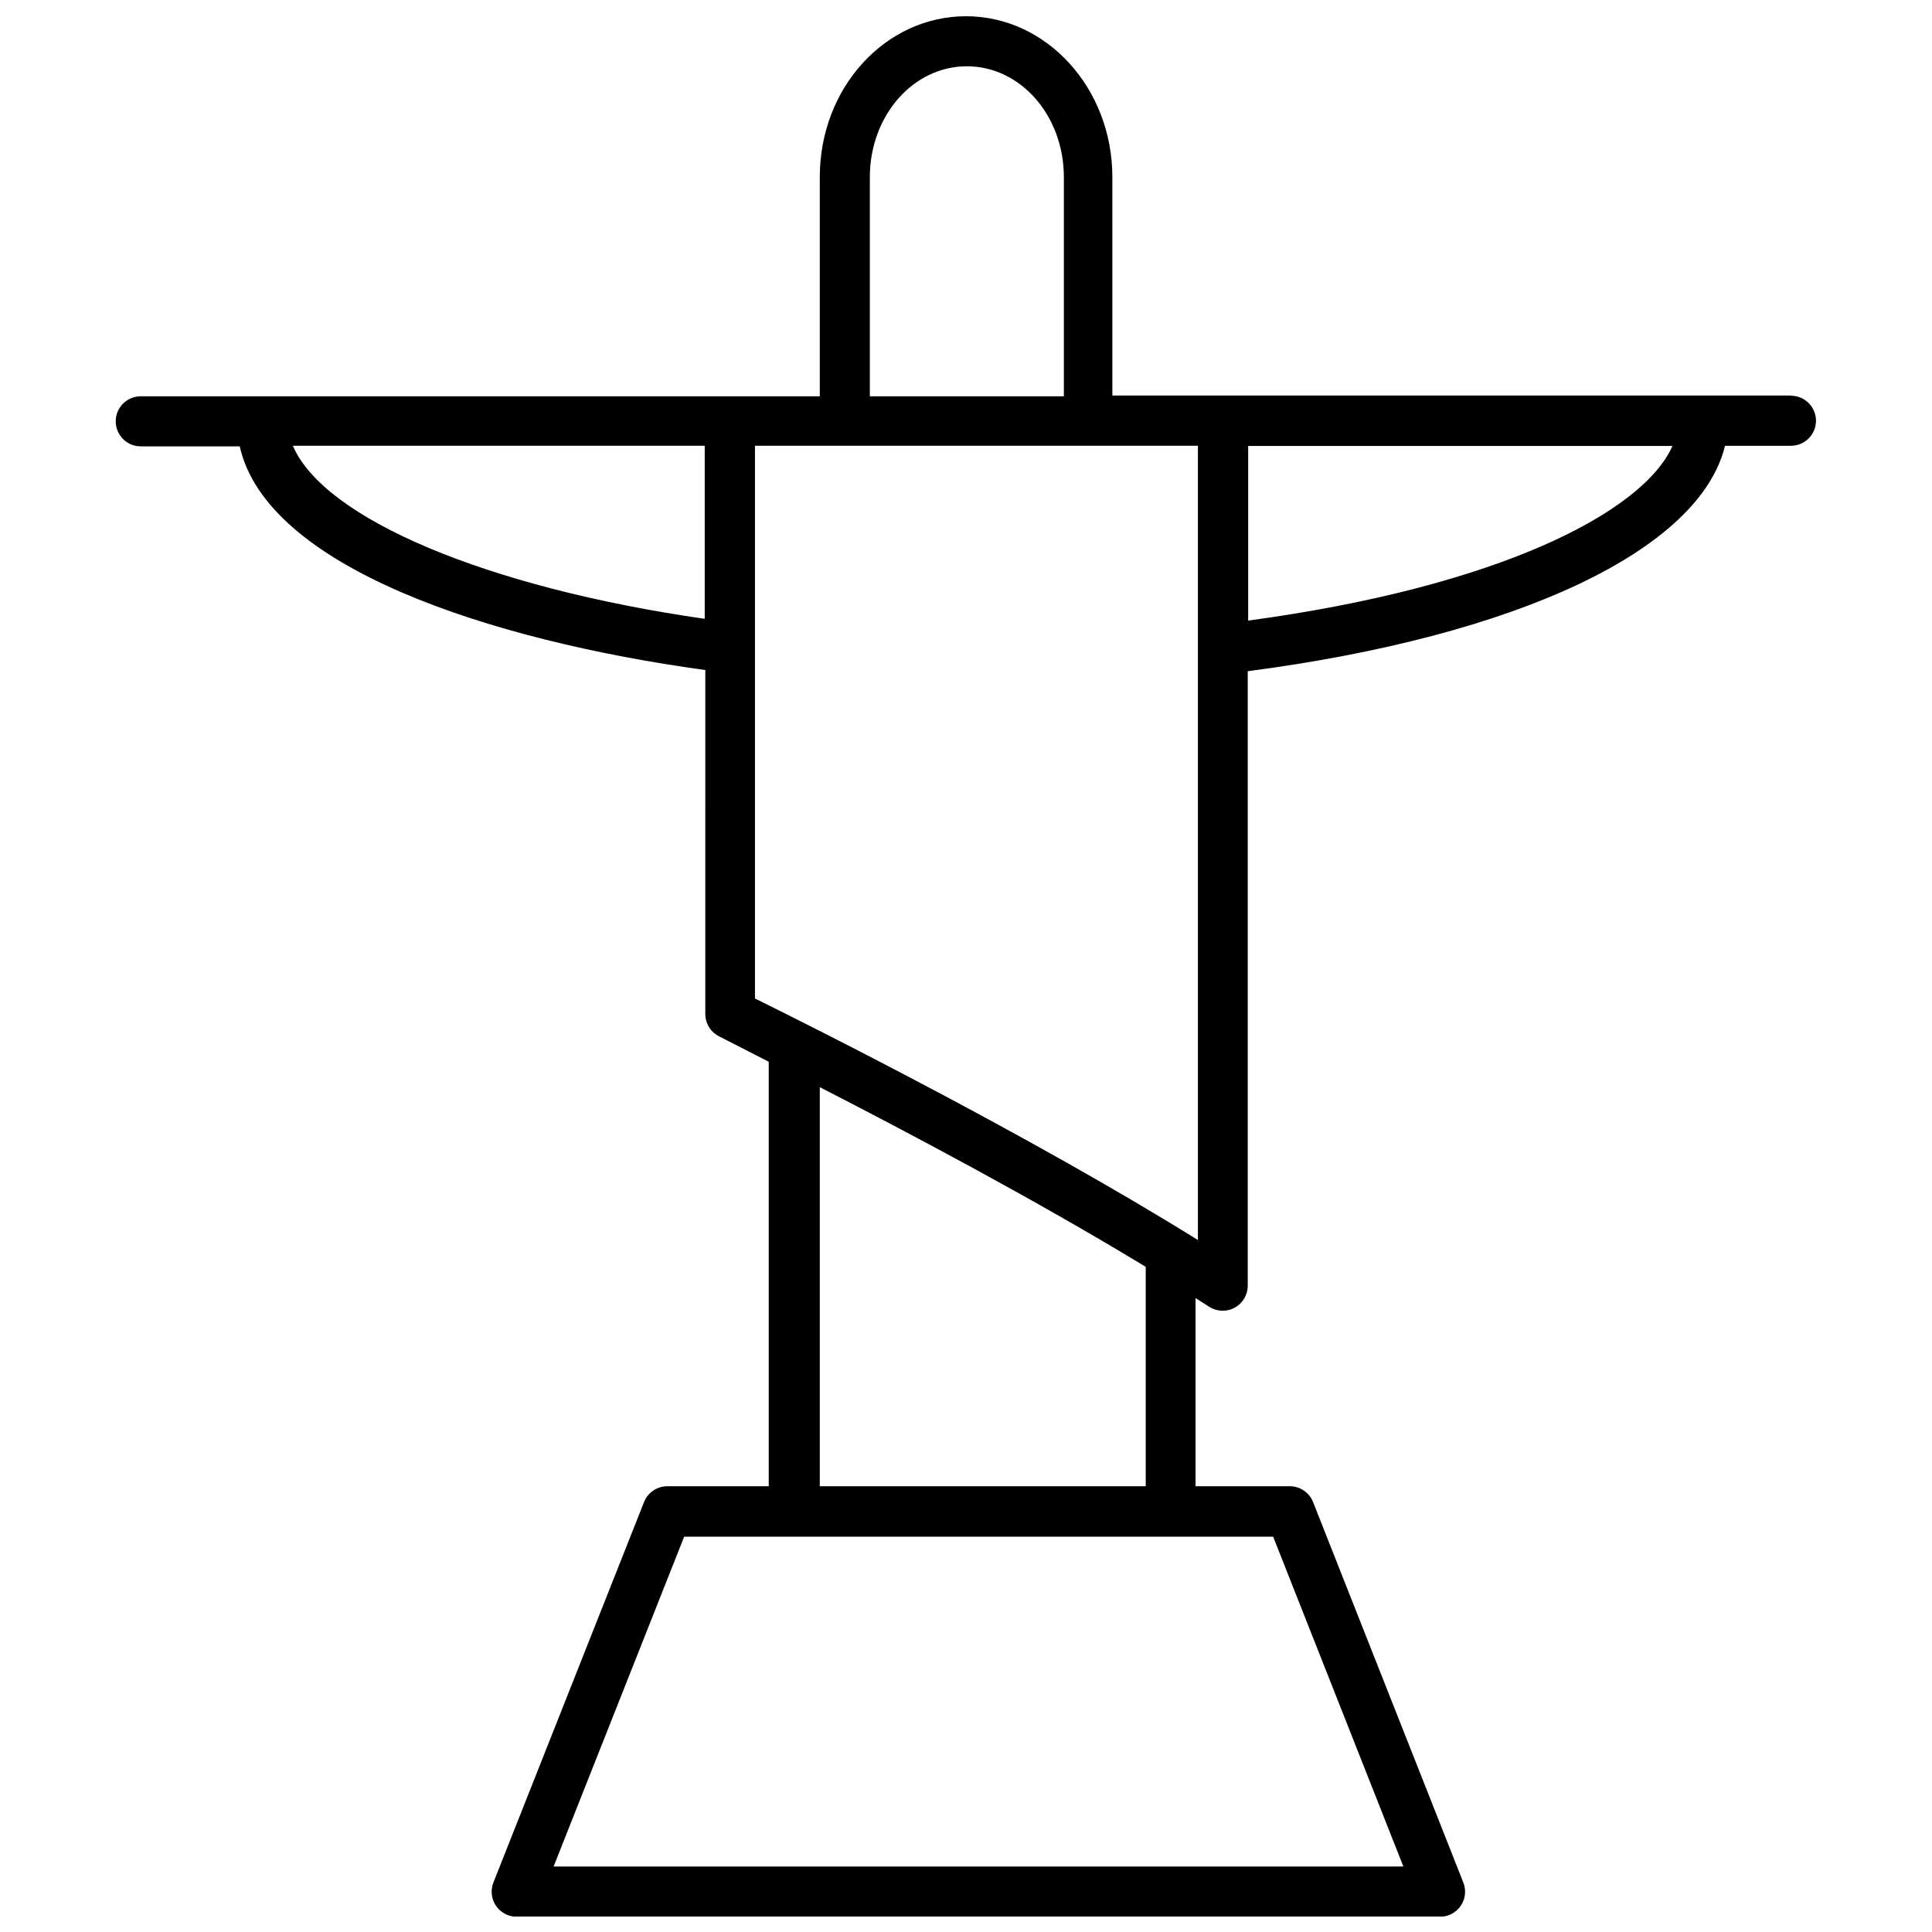 <?xml version="1.0" encoding="UTF-8"?>
<!-- Uploaded to: ICON Repo, www.iconrepo.com, Generator: ICON Repo Mixer Tools -->
<svg width="800px" height="800px" version="1.1" viewBox="144 144 512 512" xmlns="http://www.w3.org/2000/svg">
 <defs>
  <clipPath id="a">
   <path d="m174 148.09h452v503.81h-452z"/>
  </clipPath>
 </defs>
 <g clip-path="url(#a)">
  <path d="m618.74 248.82h-179.95l-0.004-57.895c0-23.496-17.379-42.621-38.766-42.621-21.387 0-38.766 18.918-38.766 42.621v58.098h-179.95c-3.664 0-6.633 2.969-6.633 6.633 0 3.664 2.969 6.633 6.633 6.633h26.223c7.199 32.031 66.117 51.414 123.39 59.281l-0.004 91.156c0.004 2.543 1.465 4.859 3.754 5.965l13.059 6.684v112.5h-26.887c-2.731 0-5.176 1.676-6.172 4.215l-39.898 100.77c-0.816 2.035-0.57 4.348 0.652 6.168 1.227 1.82 3.273 2.918 5.469 2.93h244.73-0.004c2.203 0.008 4.266-1.086 5.504-2.91 1.238-1.824 1.488-4.144 0.668-6.188l-39.797-100.77c-0.992-2.539-3.441-4.215-6.168-4.215h-24.988v-49.871l3.547 2.262c2.039 1.344 4.652 1.457 6.801 0.297 2.152-1.16 3.488-3.41 3.484-5.852v-162.83c71.98-9.41 119.8-32.238 126.48-59.742h17.48l-0.004-0.004c3.664 0 6.633-2.969 6.633-6.629 0-3.664-2.969-6.633-6.633-6.633zm-244.22-57.895c0-16.195 11.414-29.359 25.707-29.359s25.707 13.16 25.707 29.359v58.098h-51.414zm-152.91 71.207h109.15v45.863c-57.945-8.328-100.93-26.582-109.15-45.863zm294.3 376.51h-225.2l34.602-87.406 156.09 0.004zm-68.281-100.77h-86.375v-105.76c23.086 11.824 57.172 29.871 86.375 47.609zm-103.55-129.26v-146.48h117.38v210.49c-43.805-27.301-102.16-56.504-117.38-64.012zm130.7-100.15v-46.273h112.44c-7.812 17.582-46.117 37.324-112.44 46.273z"/>
 </g>
</svg>